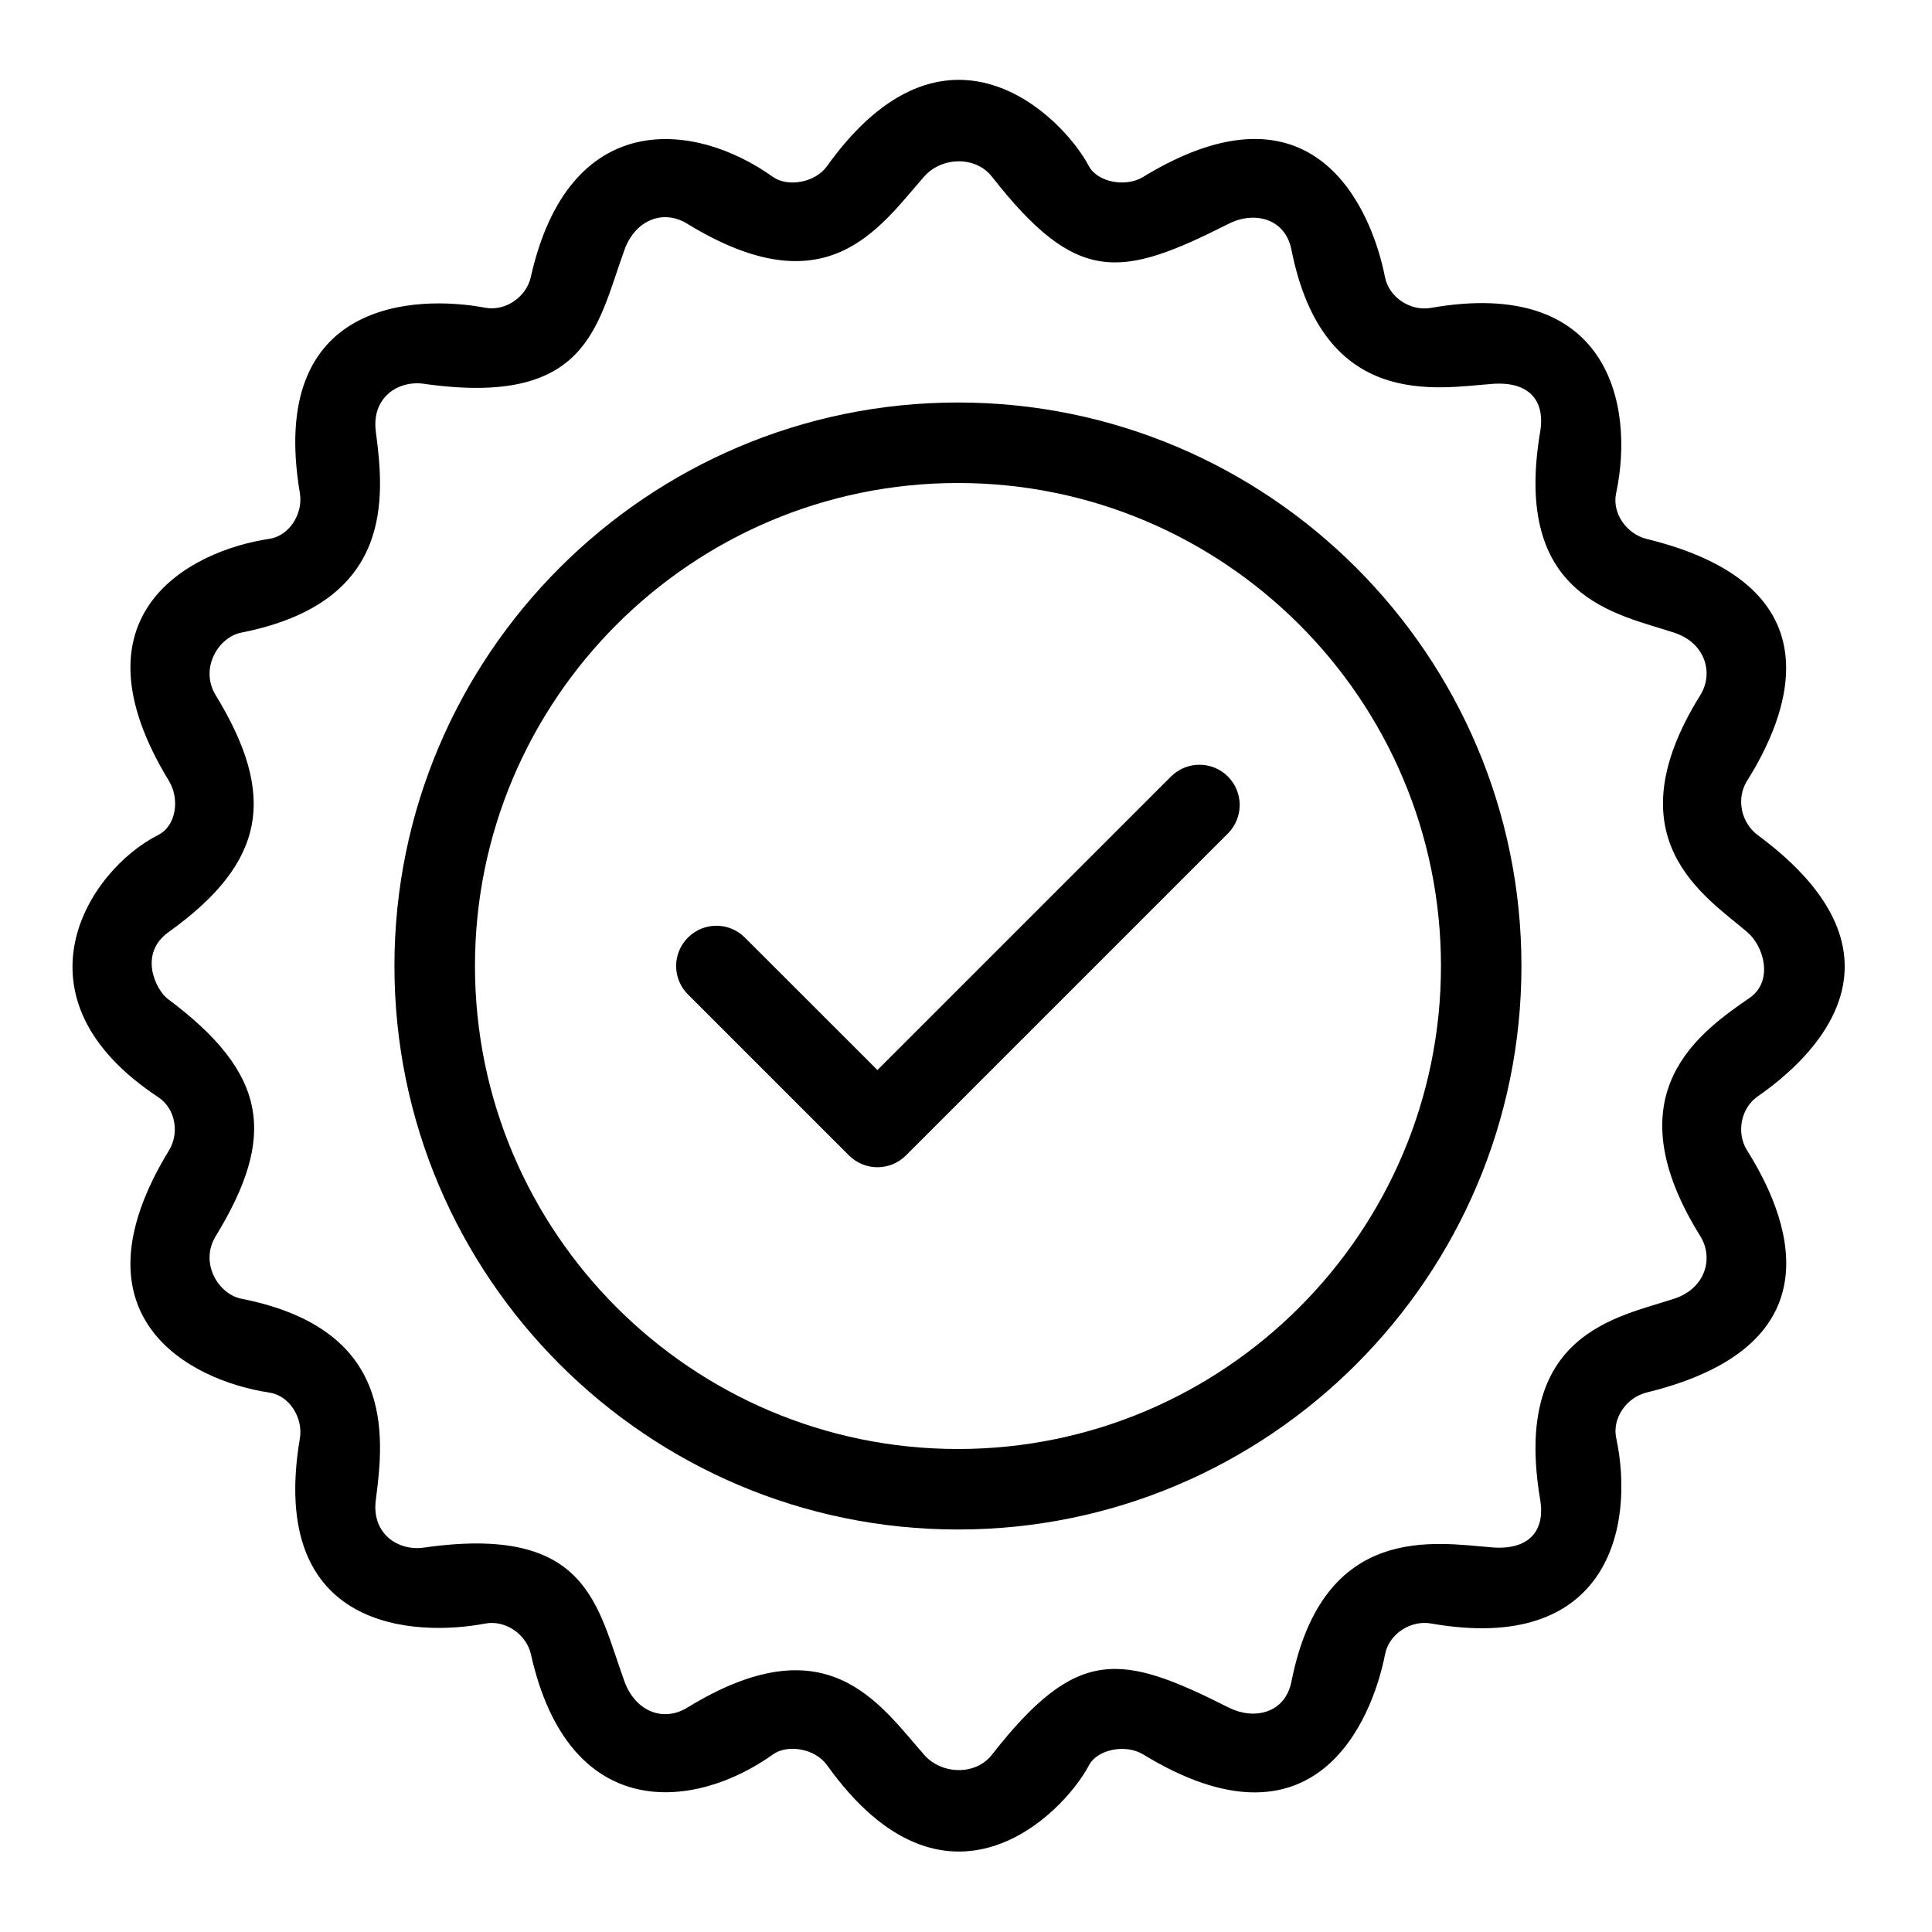<svg version="1.2" preserveAspectRatio="xMidYMid meet" height="100" viewBox="0 0 75 75" zoomAndPan="magnify" width="100" xmlns:xlink="http://www.w3.org/1999/xlink" xmlns="http://www.w3.org/2000/svg"><g id="ce386249ba"><path d="M 37.188 15.625 C 25.125 15.625 15.312 25.438 15.312 37.5 C 15.312 49.562 25.125 59.375 37.188 59.375 C 49.25 59.375 59.062 49.562 59.062 37.5 C 59.062 25.438 49.25 15.625 37.188 15.625 Z M 37.188 56.25 C 26.848 56.25 18.438 47.84 18.438 37.5 C 18.438 27.16 26.848 18.75 37.188 18.75 C 47.527 18.75 55.938 27.16 55.938 37.5 C 55.938 47.84 47.527 56.25 37.188 56.25 Z M 37.188 56.25" style="stroke:none;fill-rule:nonzero;fill:#000000;fill-opacity:1;"></path><path d="M 45.457 30.145 L 34.062 41.539 L 28.914 36.395 C 28.305 35.785 27.316 35.785 26.707 36.395 C 26.094 37.008 26.094 37.996 26.707 38.605 L 32.957 44.855 C 33.266 45.16 33.664 45.312 34.062 45.312 C 34.461 45.312 34.863 45.16 35.168 44.855 L 47.668 32.355 C 48.277 31.742 48.277 30.758 47.668 30.145 C 47.055 29.535 46.07 29.535 45.457 30.145 Z M 45.457 30.145" style="stroke:none;fill-rule:nonzero;fill:#000000;fill-opacity:1;"></path><path d="M 68.234 32.418 C 67.59 31.941 67.391 31 67.816 30.32 C 69.344 27.891 71.562 22.793 63.926 20.922 C 63.148 20.73 62.57 19.926 62.738 19.145 C 63.469 15.719 62.445 10.738 55.543 11.953 C 54.758 12.09 53.922 11.547 53.766 10.762 C 53.25 8.133 51.023 2.812 44.371 6.871 C 43.688 7.289 42.594 7.062 42.273 6.453 C 41.242 4.5 36.719 0 32.102 6.453 C 31.637 7.102 30.566 7.27 30.004 6.867 C 26.977 4.699 22.086 4.156 20.605 10.758 C 20.438 11.516 19.629 12.098 18.828 11.945 C 16.18 11.445 10.371 11.609 11.641 19.141 C 11.773 19.93 11.242 20.801 10.453 20.918 C 7.367 21.379 2.617 23.855 6.559 30.316 C 6.977 31 6.855 32.051 6.141 32.414 C 3.406 33.797 0.273 38.715 6.141 42.59 C 6.809 43.031 6.977 43.977 6.559 44.66 C 2.617 51.121 7.367 53.594 10.453 54.059 C 11.242 54.176 11.773 55.047 11.641 55.836 C 10.371 63.367 16.18 63.531 18.832 63.027 C 19.633 62.875 20.438 63.457 20.609 64.215 C 22.086 70.82 26.98 70.273 30.008 68.105 C 30.57 67.703 31.641 67.871 32.105 68.523 C 36.719 74.977 41.242 70.477 42.277 68.523 C 42.598 67.914 43.688 67.688 44.375 68.105 C 51.023 72.164 53.254 66.84 53.77 64.211 C 53.926 63.426 54.762 62.887 55.547 63.023 C 62.445 64.234 63.473 59.258 62.742 55.828 C 62.574 55.047 63.152 54.242 63.93 54.055 C 71.566 52.184 69.348 47.082 67.82 44.656 C 67.395 43.977 67.578 43.016 68.234 42.562 C 70.273 41.148 74.688 37.191 68.234 32.418 Z M 66.004 47.984 C 66.535 48.84 66.207 50.016 64.996 50.414 C 62.781 51.145 58.699 51.746 59.789 58.215 C 59.996 59.445 59.336 60.18 57.93 60.07 C 55.785 59.906 51.371 59.039 50.133 65.281 C 49.887 66.516 48.68 66.781 47.703 66.289 C 43.496 64.168 41.812 63.895 38.504 68.121 C 37.871 68.93 36.555 68.895 35.875 68.121 C 34.098 66.094 32.082 62.977 26.676 66.293 C 25.734 66.867 24.664 66.422 24.246 65.285 C 23.168 62.324 22.848 59.164 16.449 60.078 C 15.461 60.219 14.414 59.547 14.59 58.219 C 14.926 55.676 15.312 51.59 9.379 50.418 C 8.461 50.238 7.746 49.016 8.371 47.992 C 10.742 44.113 10.414 41.688 6.508 38.773 C 6.066 38.445 5.352 37.035 6.543 36.184 C 10.348 33.461 10.742 30.863 8.371 26.984 C 7.746 25.961 8.461 24.734 9.379 24.555 C 15.312 23.383 14.926 19.301 14.59 16.758 C 14.414 15.426 15.461 14.758 16.449 14.898 C 22.848 15.809 23.168 12.652 24.246 9.688 C 24.66 8.551 25.734 8.105 26.676 8.684 C 32.086 11.996 34.098 8.883 35.875 6.855 C 36.555 6.082 37.871 6.047 38.504 6.855 C 41.812 11.078 43.496 10.809 47.703 8.684 C 48.68 8.191 49.887 8.461 50.133 9.691 C 51.371 15.934 55.785 15.066 57.93 14.902 C 59.34 14.797 59.996 15.531 59.789 16.762 C 58.699 23.23 62.781 23.828 64.996 24.562 C 66.207 24.961 66.535 26.137 66.004 26.988 C 62.527 32.57 66.199 34.789 67.832 36.188 C 68.469 36.734 68.836 38.027 67.98 38.695 C 66.027 40.047 62.527 42.406 66.004 47.984 Z M 66.004 47.984" style="stroke:none;fill-rule:nonzero;fill:#000000;fill-opacity:1;"></path></g></svg>